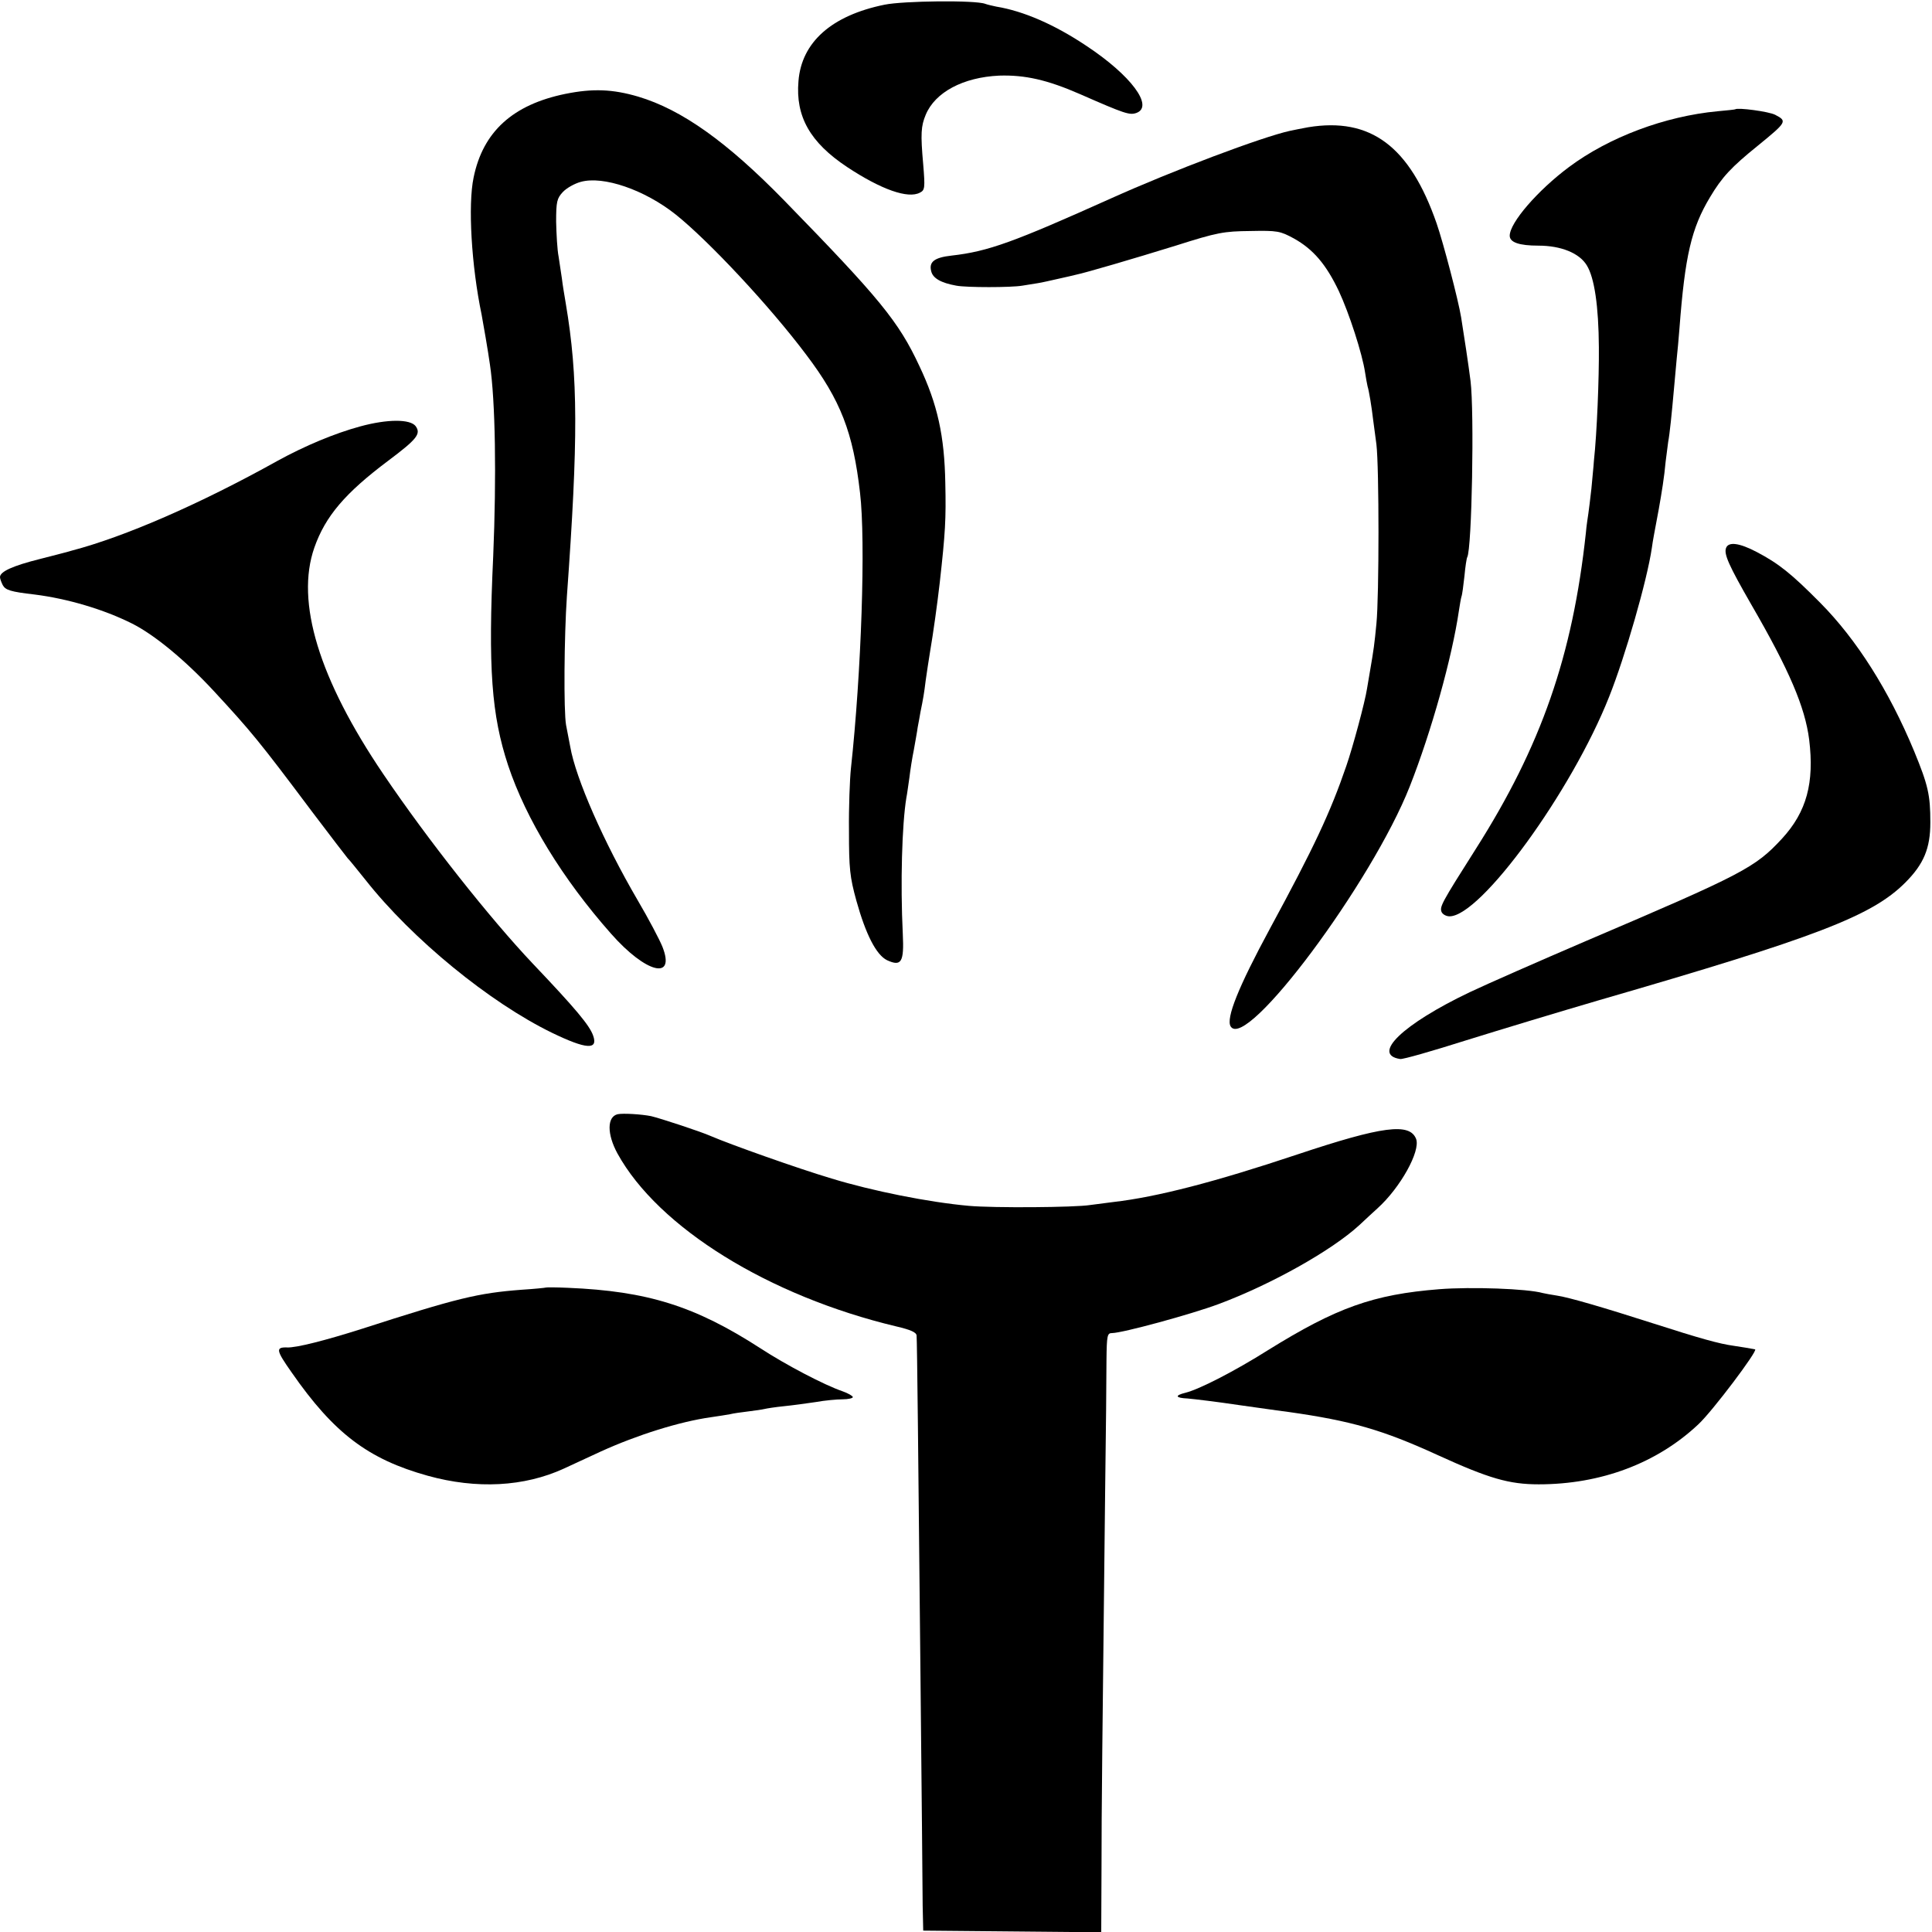 <?xml version="1.0" standalone="no"?>
<!DOCTYPE svg PUBLIC "-//W3C//DTD SVG 20010904//EN"
 "http://www.w3.org/TR/2001/REC-SVG-20010904/DTD/svg10.dtd">
<svg version="1.0" xmlns="http://www.w3.org/2000/svg"
 width="700pt" height="700pt" viewBox="0 0 700 700"
 preserveAspectRatio="xMidYMid meet">
<g transform="translate(0,700) scale(0.1,-0.1)"
fill="#000000" stroke="none">
<path d="M3205 6983 c-192 -39 -301 -136 -312 -277 -11 -128 42 -222 176 -311
124 -82 221 -116 264 -93 18 9 19 17 12 102 -10 112 -8 139 9 180 34 82 136
136 266 142 93 3 174 -15 293 -67 164 -72 180 -77 205 -68 63 24 -20 136 -182
243 -115 77 -228 126 -326 142 -14 3 -32 7 -40 10 -35 14 -297 11 -365 -3z"/>
<path d="M2049 6660 c-191 -39 -299 -137 -333 -303 -21 -99 -8 -320 29 -497 5
-26 24 -136 30 -180 20 -132 24 -408 12 -695 -19 -407 -6 -576 54 -758 65
-195 197 -411 373 -610 126 -143 235 -171 186 -47 -10 25 -50 101 -90 169
-122 209 -224 440 -244 556 -3 17 -10 52 -15 78 -9 50 -7 321 3 467 41 567 41
794 -4 1060 -5 30 -12 71 -14 90 -3 19 -8 55 -12 80 -5 25 -8 82 -9 127 0 73
3 84 24 107 14 15 43 31 65 37 82 23 232 -29 344 -118 119 -95 341 -332 473
-508 125 -165 170 -282 195 -500 21 -176 5 -651 -33 -1000 -4 -38 -8 -140 -7
-225 0 -137 3 -167 27 -254 34 -122 72 -196 111 -215 52 -24 62 -7 57 95 -9
184 -3 397 13 494 3 14 7 47 11 73 3 26 10 71 16 100 5 29 12 66 14 82 3 17 8
41 10 55 10 49 13 66 19 115 4 28 11 75 16 105 11 64 26 171 35 250 20 179 23
229 20 360 -3 170 -28 285 -94 424 -75 161 -143 244 -490 600 -207 212 -371
329 -529 376 -92 27 -164 30 -263 10z"/>
<path d="M6287 6604 c-1 -1 -29 -4 -63 -7 -192 -18 -394 -94 -539 -202 -114
-85 -215 -202 -215 -249 0 -24 34 -36 104 -36 82 0 148 -27 175 -71 28 -45 43
-148 44 -297 1 -112 -7 -312 -18 -412 -1 -19 -6 -64 -9 -100 -4 -36 -9 -76
-11 -90 -2 -14 -7 -45 -9 -70 -48 -446 -162 -773 -399 -1146 -125 -197 -131
-209 -124 -228 4 -9 17 -16 29 -16 113 0 442 452 578 795 58 145 138 423 155
540 4 30 8 48 25 140 11 62 20 117 25 173 3 23 7 55 9 70 6 32 13 102 21 192
3 36 8 85 10 110 3 25 7 74 10 110 20 263 43 363 111 476 43 72 76 108 174
187 104 85 106 88 62 111 -23 12 -136 27 -145 20z"/>
<path d="M4740 6539 c-25 -5 -54 -10 -66 -13 -101 -22 -427 -145 -649 -245
-352 -158 -444 -192 -577 -207 -63 -7 -83 -23 -74 -57 6 -25 35 -42 91 -52 37
-7 198 -7 239 0 17 3 42 7 56 9 14 2 48 10 75 16 28 6 57 13 65 15 34 7 205
57 360 105 151 48 174 52 270 53 99 2 108 0 158 -27 70 -39 117 -94 163 -191
37 -79 85 -227 95 -295 3 -19 7 -42 9 -50 5 -15 15 -76 20 -120 2 -14 7 -54
12 -90 10 -83 10 -551 0 -650 -7 -73 -10 -95 -23 -170 -3 -19 -8 -48 -11 -65
-7 -47 -52 -214 -75 -280 -58 -169 -116 -293 -277 -590 -114 -211 -160 -325
-142 -354 56 -90 512 522 649 870 78 198 153 466 178 637 3 20 7 43 9 50 3 7
7 40 11 75 3 34 8 65 10 68 17 29 26 527 12 639 -7 56 -24 168 -34 230 -10 62
-65 272 -89 341 -97 279 -239 385 -465 348z"/>
<path d="M1305 5455 c-92 -25 -200 -70 -300 -125 -282 -157 -554 -275 -745
-325 -8 -3 -60 -16 -114 -30 -100 -25 -146 -46 -146 -66 0 -6 5 -19 10 -29 10
-18 28 -24 115 -34 120 -15 251 -54 353 -105 82 -41 194 -134 296 -244 135
-146 165 -182 356 -437 69 -91 127 -167 130 -170 4 -3 32 -38 65 -79 169 -214
449 -443 675 -553 124 -60 168 -63 149 -10 -13 37 -63 97 -219 261 -156 165
-380 448 -541 686 -233 344 -319 624 -250 821 40 114 112 198 268 315 104 78
119 97 99 125 -20 26 -102 26 -201 -1z"/>
<path d="M6254 5015 c-9 -22 10 -64 91 -205 138 -238 195 -372 210 -490 19
-156 -9 -261 -98 -358 -98 -106 -140 -128 -712 -372 -170 -73 -359 -156 -420
-185 -243 -116 -357 -226 -252 -242 9 -2 117 29 240 68 122 38 337 103 477
144 791 229 992 306 1113 427 67 67 91 124 91 218 0 100 -8 135 -59 259 -91
219 -208 404 -340 537 -104 105 -150 142 -230 184 -63 33 -102 38 -111 15z"/>
<path d="M2238 2963 c-39 -9 -39 -72 -1 -142 148 -269 549 -517 1011 -627 51
-12 72 -21 73 -33 2 -26 6 -430 14 -1226 4 -412 8 -790 8 -840 l2 -90 323 -3
322 -3 1 233 c0 221 3 453 13 1353 3 215 5 434 5 488 1 89 3 97 20 97 37 0
287 68 386 105 193 72 411 195 510 286 22 21 52 48 66 61 83 75 156 207 140
251 -23 60 -122 47 -431 -56 -296 -99 -508 -154 -665 -172 -33 -4 -71 -9 -85
-11 -55 -9 -351 -11 -440 -3 -145 13 -350 54 -497 99 -121 36 -366 123 -438
154 -36 16 -182 64 -216 72 -35 7 -101 11 -121 7z"/>
<path d="M1978 2335 c-2 -1 -41 -5 -88 -8 -158 -12 -233 -30 -580 -142 -129
-41 -238 -69 -270 -67 -42 1 -40 -10 17 -91 153 -220 277 -314 493 -374 177
-49 349 -40 493 26 37 17 97 45 134 62 132 60 285 108 398 124 28 4 59 9 70
11 11 3 40 7 65 10 25 3 52 7 60 9 8 2 40 7 70 10 30 3 82 10 115 15 33 6 77
10 98 10 20 0 37 4 37 8 0 4 -17 14 -37 21 -67 23 -206 96 -298 156 -237 153
-409 207 -697 219 -43 2 -79 2 -80 1z"/>
<path d="M5215 2329 c-240 -19 -373 -67 -621 -221 -119 -75 -247 -141 -298
-154 -41 -10 -38 -19 7 -21 23 -2 107 -12 187 -24 80 -11 161 -23 180 -25 225
-32 338 -64 539 -156 186 -85 259 -106 366 -106 225 0 428 76 578 217 51 47
218 269 206 272 -21 4 -44 8 -78 13 -51 7 -120 26 -291 81 -178 57 -307 95
-350 101 -19 3 -42 7 -50 9 -57 16 -260 23 -375 14z"/>
</g>
</svg>

